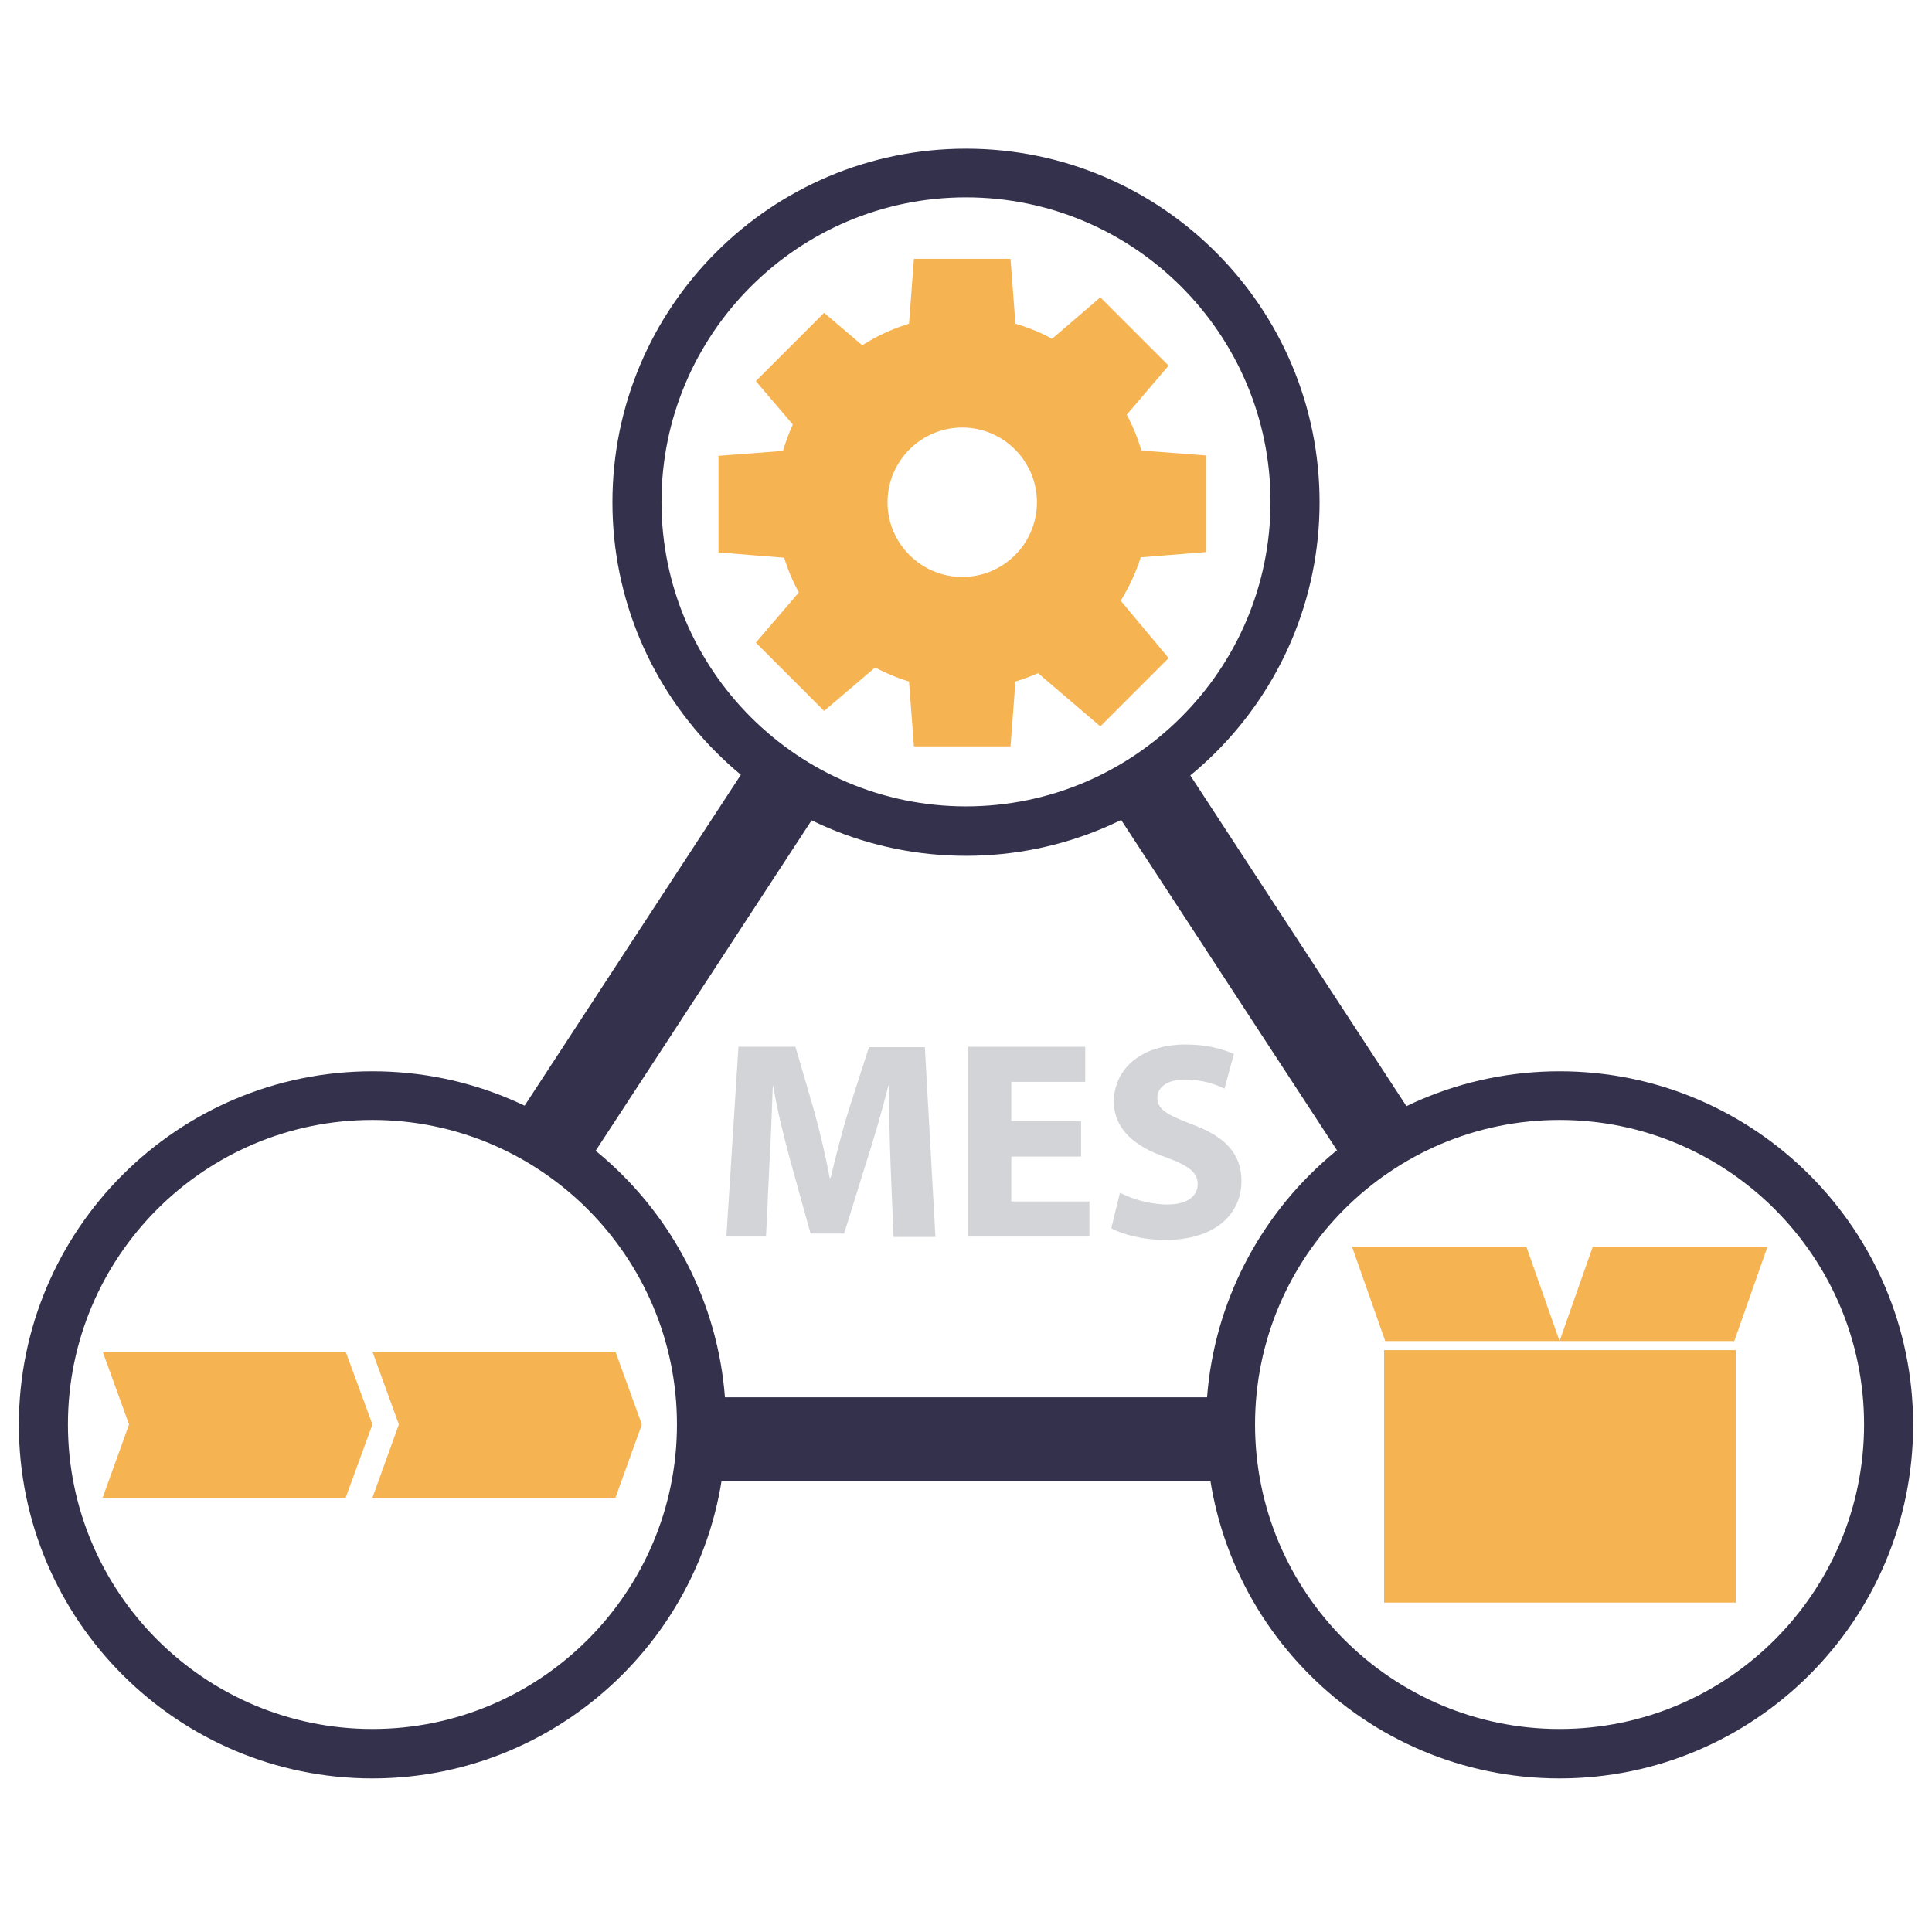 <svg xmlns="http://www.w3.org/2000/svg" id="&#x421;&#x43B;&#x43E;&#x439;_1" viewBox="0 0 512 512"><g><g><path d="m256 226.8c-51.7 0-93.7-42-93.7-93.7s42-93.7 93.7-93.7 93.7 42 93.7 93.7-42 93.7-93.7 93.7zm0-174.5c-44.5 0-80.7 36.2-80.7 80.7s36.2 80.7 80.7 80.7 80.7-36.2 80.7-80.7-36.2-80.7-80.7-80.7z" fill="#34314c"></path></g><g><path d="m98.7 471.3c-51.7 0-93.7-42-93.7-93.7s42-93.7 93.7-93.7 93.7 42 93.7 93.7-42.1 93.7-93.7 93.7zm0-174.5c-44.5 0-80.7 36.2-80.7 80.7s36.2 80.7 80.7 80.7 80.7-36.2 80.7-80.7-36.2-80.7-80.7-80.7z" fill="#34314c"></path></g><g><path d="m413.3 471.3c-51.7 0-93.7-42-93.7-93.7s42-93.7 93.7-93.7 93.7 42 93.7 93.7-42 93.7-93.7 93.7zm0-174.5c-44.5 0-80.7 36.2-80.7 80.7s36.2 80.7 80.7 80.7 80.7-36.2 80.7-80.7-36.2-80.7-80.7-80.7z" fill="#34314c"></path></g><g><path d="m323.9 195.8h21.8v118h-21.8z" fill="#34314c" transform="matrix(.837 -.547 .547 .837 -84.856 224.827)"></path></g><g><path d="m118.8 243.5h117.4v22.3h-117.4z" fill="#34314c" transform="matrix(.547 -.837 .837 .547 -132.773 263.855)"></path></g><g><path d="m185.9 370.3h140.2v22.3h-140.2z" fill="#34314c"></path></g><path d="m319.6 146.3v-25.6l-17.1-1.3c-1-3.3-2.3-6.5-3.9-9.5l11.1-13-18.1-18.1-12.8 11c-3-1.7-6.3-3-9.7-4l-1.3-17.2h-25.6l-1.3 17.2c-4.4 1.3-8.6 3.3-12.4 5.7l-10.1-8.6-18.1 18.1 9.8 11.5c-1 2.2-1.9 4.6-2.6 7l-17.1 1.3v25.6l17.4 1.4c1 3.2 2.3 6.3 3.9 9.2l-11.4 13.3 18.1 18.1 13.5-11.5c2.9 1.5 5.9 2.8 9 3.7l1.3 17.2h25.6l1.3-17.2c2.1-.6 4.1-1.4 6-2.2l16.5 14.1 18.1-18.1-12.7-15.2c2.2-3.6 4-7.4 5.3-11.5zm-64.6 6.6c-10.9 0-19.8-8.9-19.8-19.8s8.9-19.8 19.8-19.8 19.8 8.9 19.8 19.8-8.8 19.8-19.8 19.8z" fill="#f5b352"></path><g fill="#d2d4d8"><path d="m236 308.5c-.2-6-.4-13.3-.4-20.7h-.2c-1.6 6.4-3.7 13.6-5.6 19.5l-6.1 19.6h-8.9l-5.4-19.5c-1.6-5.9-3.4-13-4.5-19.6h-.1c-.3 6.8-.5 14.5-.9 20.8l-.9 19.1h-10.5l3.2-50.3h15.1l4.9 16.8c1.6 5.8 3.1 12.1 4.2 18h.2c1.4-5.8 3.1-12.5 4.8-18l5.4-16.7h14.8l2.8 50.3h-11.1z"></path><path d="m286.5 306.5h-18.5v11.9h20.7v9.3h-32.1v-50.3h31v9.3h-19.6v10.4h18.5z"></path><path d="m296.8 316.1c3.1 1.6 7.8 3.1 12.6 3.1 5.2 0 8-2.2 8-5.4 0-3.1-2.4-4.9-8.4-7.1-8.4-2.9-13.8-7.5-13.8-14.8 0-8.6 7.2-15.1 19-15.1 5.7 0 9.8 1.2 12.8 2.5l-2.5 9.2c-2-1-5.6-2.4-10.5-2.4s-7.3 2.2-7.3 4.8c0 3.2 2.8 4.6 9.3 7.1 8.9 3.3 13 7.9 13 15 0 8.4-6.5 15.6-20.3 15.6-5.7 0-11.4-1.5-14.2-3.1z"></path></g><g fill="#f5b352"><path d="m91.6 396.9h-64.4l7-19.4-7-19.3h64.4l7.1 19.3z"></path><path d="m163.1 396.9h-64.4l7-19.4-7-19.3h64.4l7 19.3z"></path><g><path d="m366.8 357.8h93.2v66.9h-93.2z"></path><path d="m413.3 355.4h-46.2l-8.8-25h46.2z"></path><path d="m413.3 355.4h46.3l8.8-25h-46.3z"></path></g></g></g></svg>